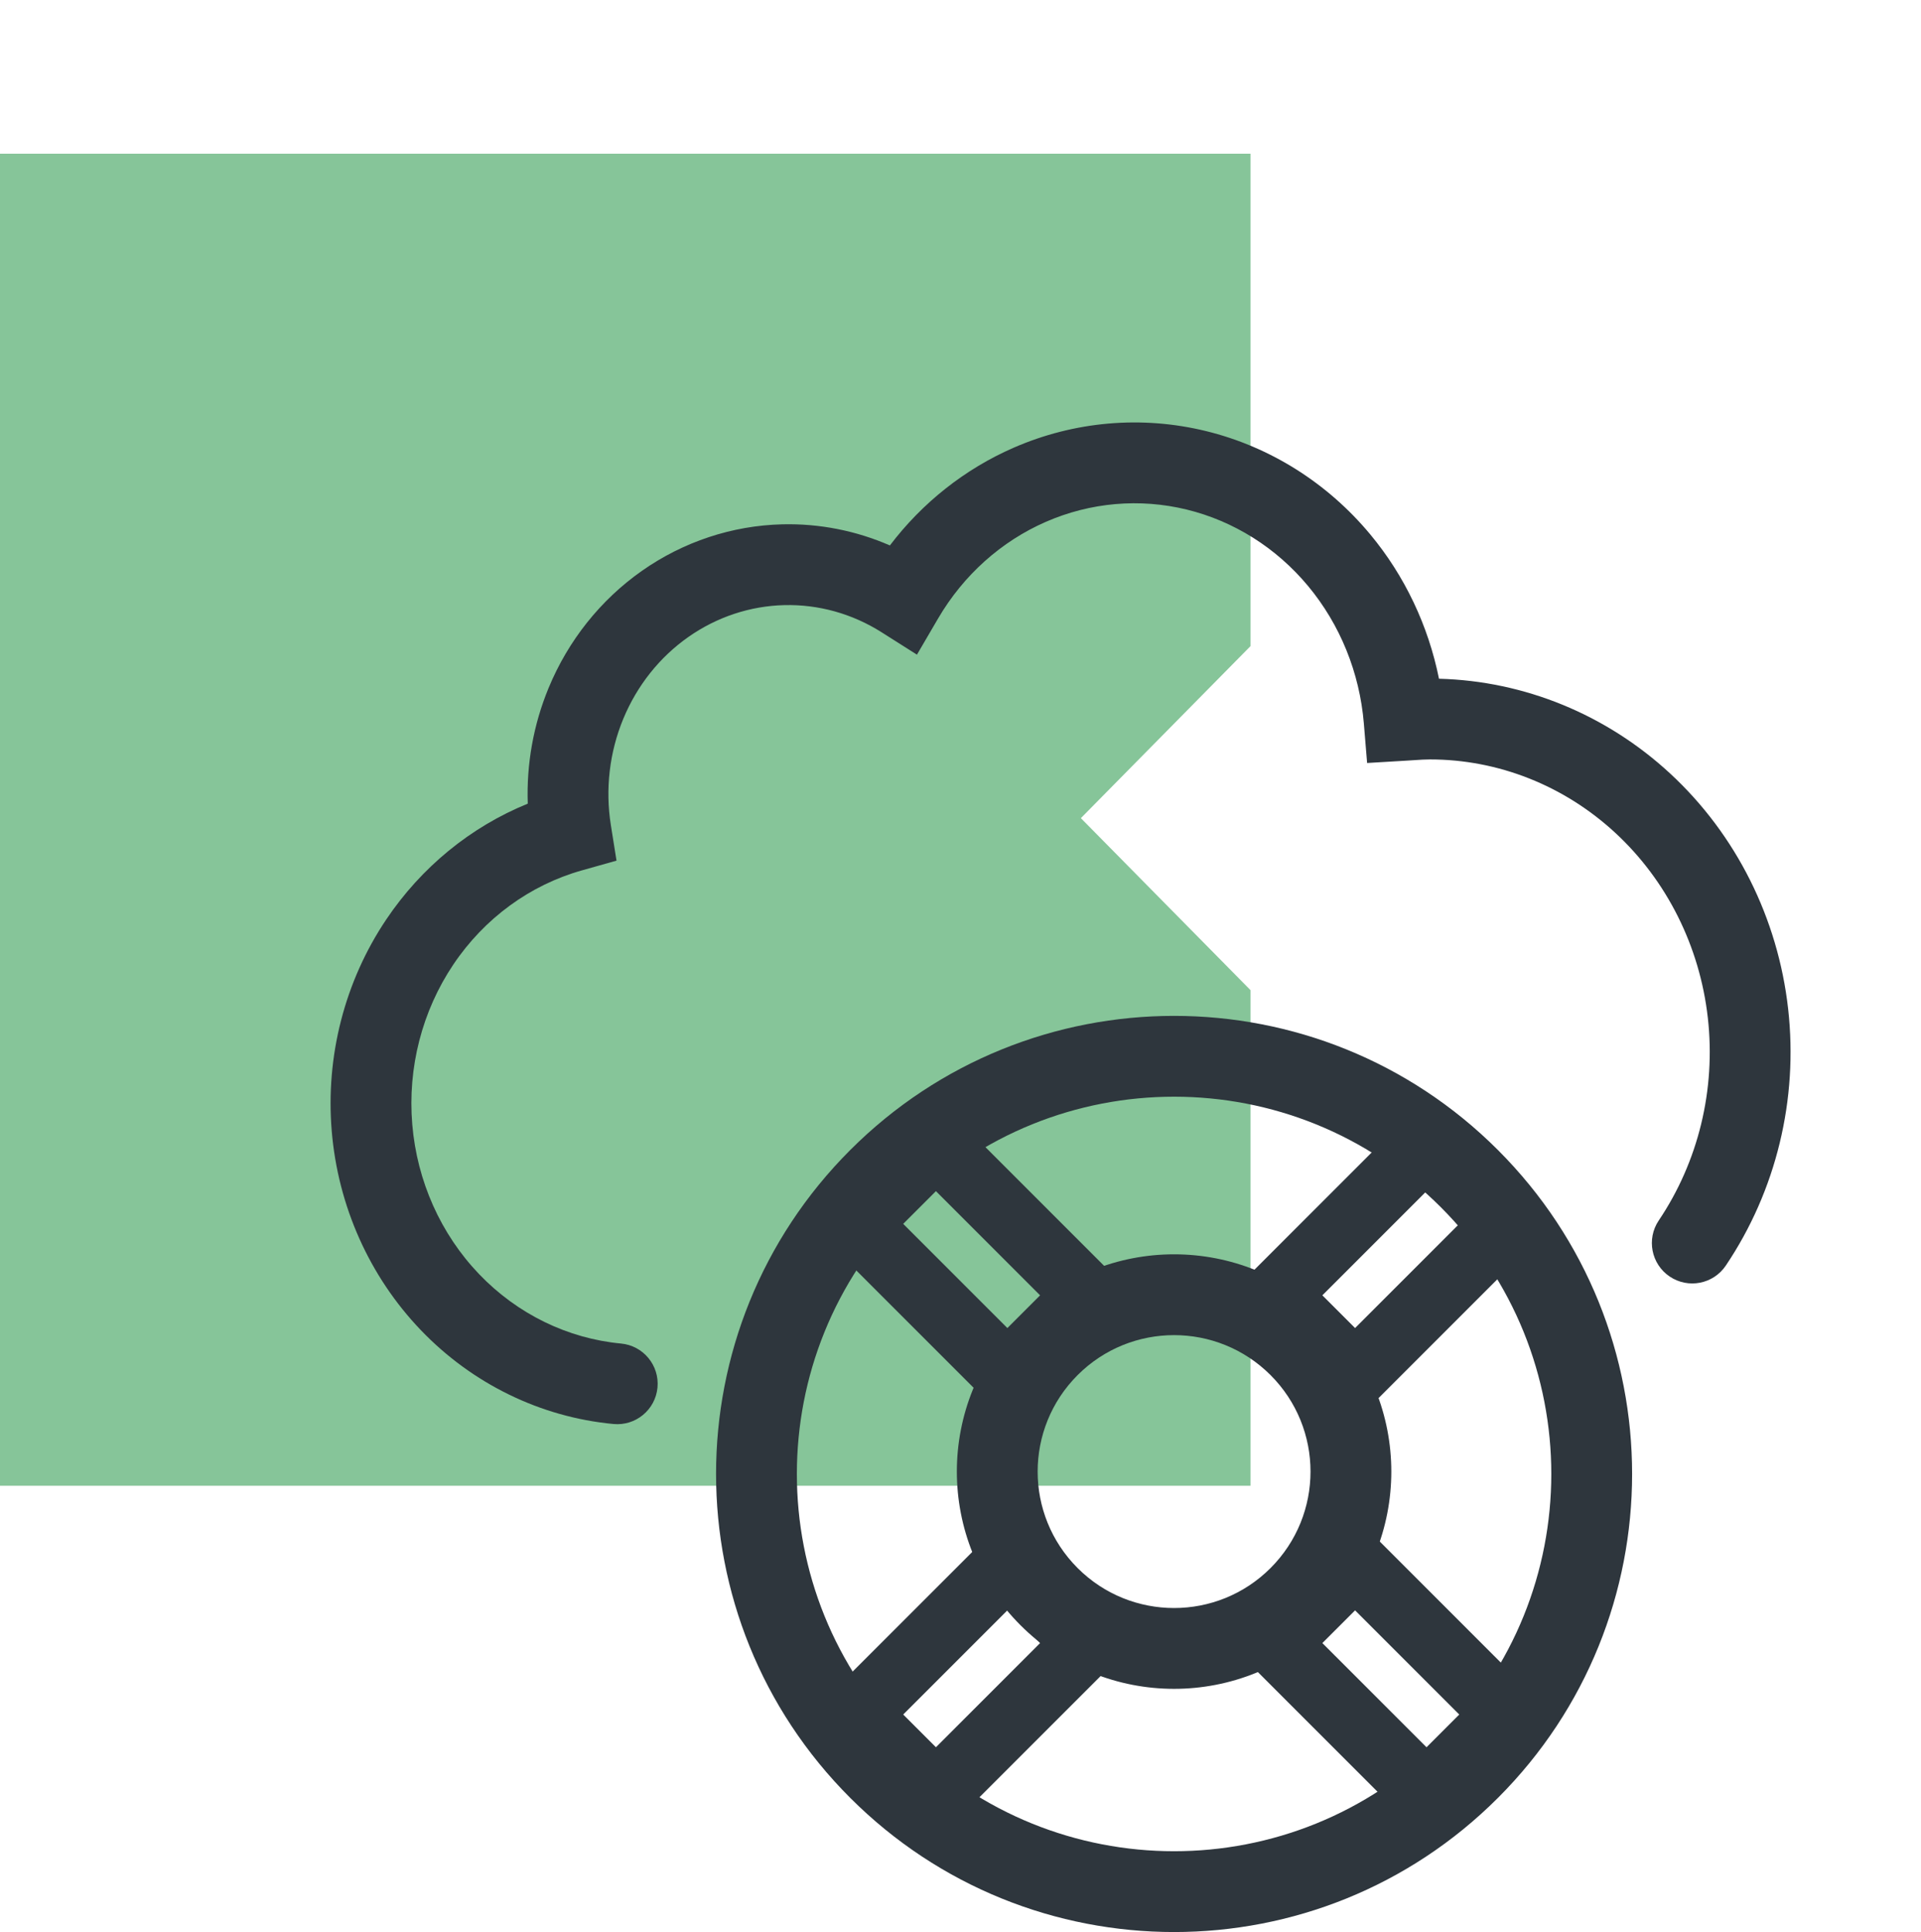 <svg width="523" height="526" viewBox="0 0 523 526" fill="none" xmlns="http://www.w3.org/2000/svg">
<path fill-rule="evenodd" clip-rule="evenodd" d="M340.463 41.84H0V404.453H340.463V269.546L294.269 222.714L340.463 175.881V41.84Z" fill="#86C599"/>
<path fill-rule="evenodd" clip-rule="evenodd" d="M407.824 313.065C456.522 361.764 456.522 440.719 407.824 489.417C359.126 538.115 280.171 538.115 231.473 489.417C182.775 440.719 182.775 361.764 231.473 313.065C280.171 264.367 359.126 264.367 407.824 313.065ZM345.913 426.857C360.419 412.352 360.419 388.834 345.913 374.328C331.408 359.823 307.89 359.823 293.384 374.328C278.878 388.834 278.878 412.352 293.384 426.857C307.89 441.363 331.408 441.363 345.913 426.857ZM392.268 328.622C432.374 368.728 432.374 433.754 392.268 473.861C352.161 513.967 287.136 513.967 247.029 473.861C206.923 433.754 206.923 368.728 247.029 328.622C287.136 288.515 352.161 288.515 392.268 328.622ZM361.47 358.772C384.567 381.869 384.567 419.317 361.47 442.414C338.373 465.511 300.925 465.511 277.828 442.414C254.731 419.317 254.731 381.869 277.828 358.772C300.925 335.675 338.373 335.675 361.47 358.772Z" fill="#2E363D"/>
<path fill-rule="evenodd" clip-rule="evenodd" d="M245.901 466.728L254.81 475.637L283.17 447.277L274.262 438.368L245.901 466.728ZM223.981 463.193C222.028 465.145 222.028 468.311 223.981 470.264L251.274 497.557C253.227 499.51 256.393 499.51 258.346 497.557L305.091 450.812C307.043 448.86 307.043 445.694 305.091 443.741L277.797 416.448C275.845 414.495 272.679 414.495 270.726 416.448L223.981 463.193Z" fill="#2E363D"/>
<path fill-rule="evenodd" clip-rule="evenodd" d="M360.017 352.612L368.926 361.521L397.286 333.16L388.377 324.252L360.017 352.612ZM338.097 349.076C336.144 351.029 336.144 354.195 338.097 356.147L365.39 383.441C367.343 385.393 370.509 385.393 372.461 383.441L419.206 336.696C421.159 334.743 421.159 331.577 419.206 329.625L391.913 302.331C389.96 300.379 386.794 300.379 384.842 302.331L338.097 349.076Z" fill="#2E363D"/>
<path fill-rule="evenodd" clip-rule="evenodd" d="M254.81 324.252L245.901 333.16L274.261 361.521L283.17 352.612L254.81 324.252ZM258.345 302.331C256.393 300.379 253.227 300.379 251.274 302.331L223.981 329.625C222.028 331.578 222.028 334.743 223.981 336.696L270.726 383.441C272.678 385.394 275.844 385.394 277.797 383.441L305.09 356.148C307.043 354.195 307.043 351.029 305.09 349.077L258.345 302.331Z" fill="#2E363D"/>
<path fill-rule="evenodd" clip-rule="evenodd" d="M368.926 438.368L360.017 447.277L388.378 475.637L397.286 466.728L368.926 438.368ZM372.461 416.448C370.509 414.495 367.343 414.495 365.39 416.448L338.097 443.741C336.144 445.694 336.144 448.86 338.097 450.812L384.842 497.557C386.795 499.51 389.96 499.51 391.913 497.557L419.207 470.264C421.159 468.311 421.159 465.145 419.207 463.193L372.461 416.448Z" fill="#2E363D"/>
<path fill-rule="evenodd" clip-rule="evenodd" d="M275.968 121.879C292.494 114.672 310.816 113.075 328.292 117.338C345.763 121.599 361.417 131.477 373.056 145.473C382.46 156.782 388.863 170.319 391.771 184.766C415.078 185.368 437.392 194.54 454.738 210.594C472.68 227.198 484.058 250 486.828 274.63C489.598 299.258 483.583 324.125 469.855 344.522C466.462 349.562 459.627 350.897 454.587 347.505C449.547 344.113 448.212 337.277 451.604 332.237C462.379 316.228 467.16 296.599 464.966 277.089C462.772 257.581 453.774 239.677 439.795 226.74C425.827 213.813 407.861 206.735 389.321 206.734C387.954 206.734 386.699 206.818 385.078 206.926C384.431 206.969 383.726 207.016 382.933 207.063L372.202 207.701L371.318 196.988C370.171 183.099 364.835 169.996 356.14 159.539C347.45 149.089 335.865 141.829 323.079 138.711C310.299 135.594 296.896 136.754 284.762 142.045C272.621 147.34 262.32 156.527 255.394 168.372L249.641 178.211L240.013 172.113C232.012 167.046 222.823 164.498 213.532 164.725C204.241 164.952 195.17 167.947 187.397 173.406C179.62 178.868 173.454 186.582 169.692 195.673C165.929 204.768 164.749 214.818 166.309 224.617L167.848 234.282L158.428 236.935C144.316 240.909 131.897 249.946 123.413 262.579C114.923 275.221 110.944 290.624 112.24 306.084C113.536 321.542 120.013 335.963 130.441 346.846C140.86 357.72 154.549 364.369 169.085 365.741C175.133 366.311 179.574 371.677 179.003 377.725C178.432 383.774 173.066 388.214 167.018 387.643C147.109 385.764 128.55 376.671 114.556 362.066C100.571 347.471 92.026 328.297 90.317 307.922C88.609 287.549 93.835 267.16 105.149 250.314C114.712 236.075 128.131 225.107 143.685 218.772C143.312 208.009 145.233 197.246 149.364 187.262C154.688 174.393 163.48 163.32 174.753 155.403C186.031 147.482 199.304 143.066 212.995 142.731C223.093 142.484 233.068 144.467 242.276 148.48C251.09 136.876 262.654 127.686 275.968 121.879Z" fill="#2E363D"/>
</svg>
